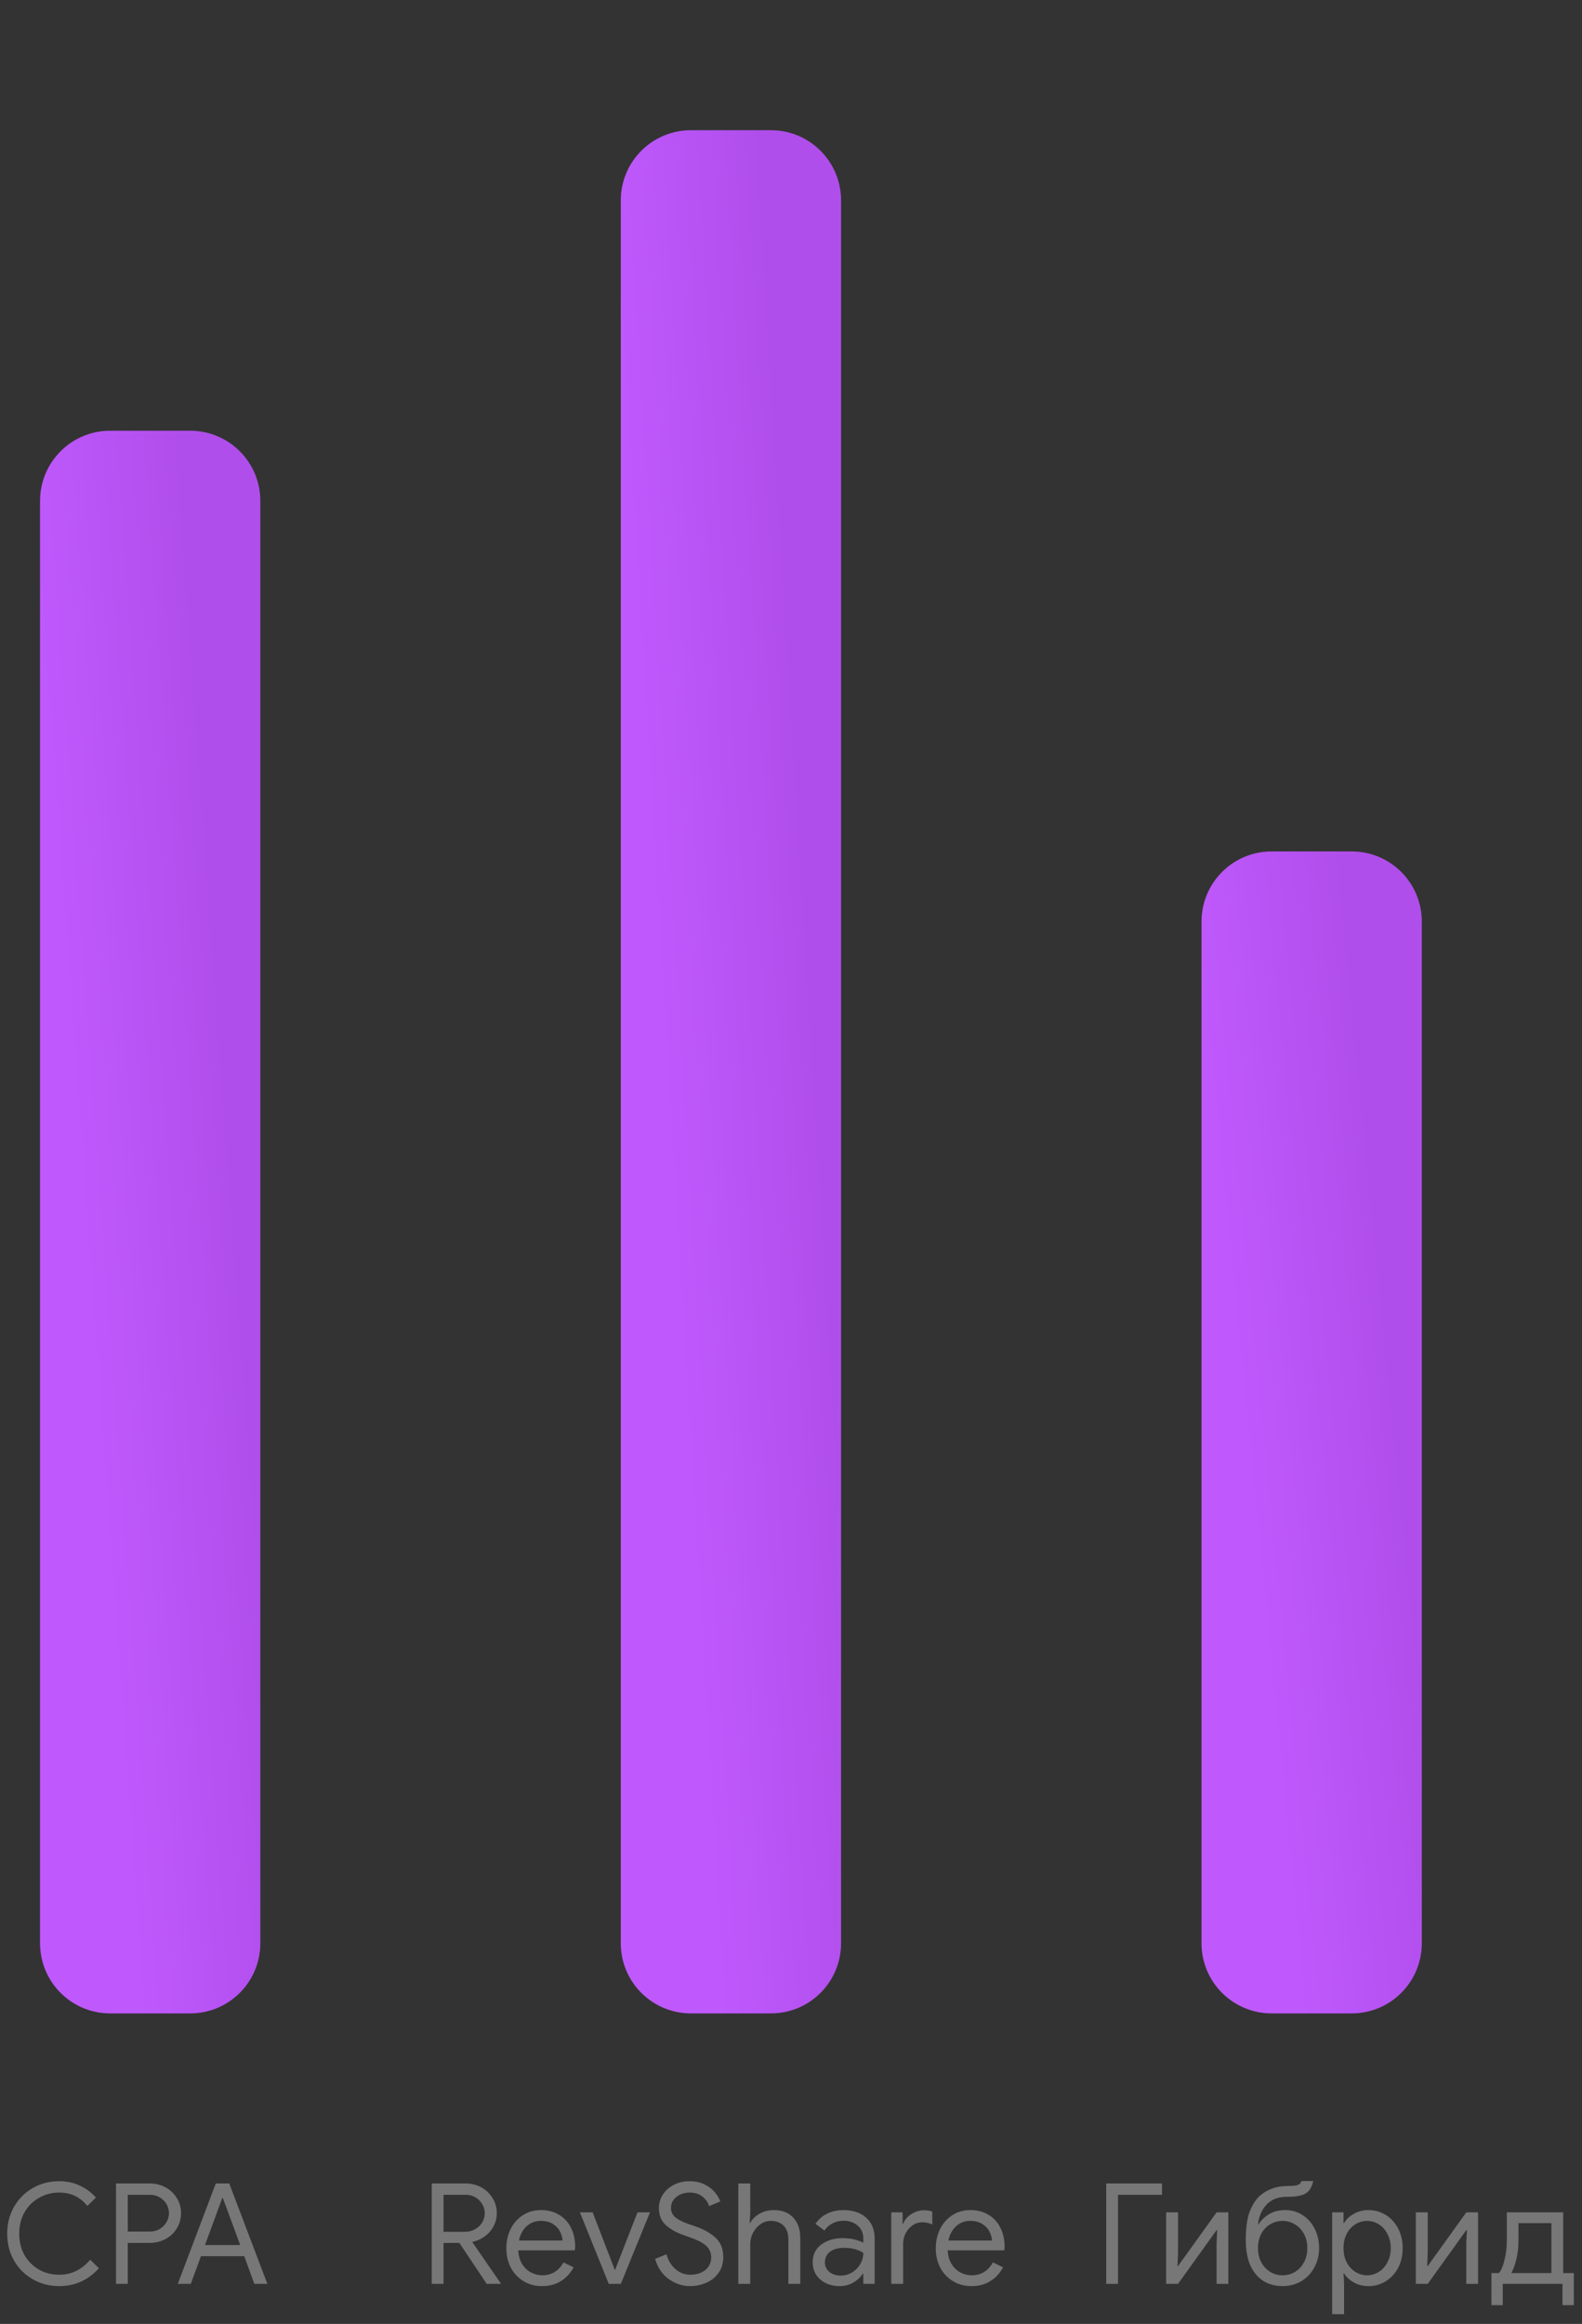 <svg width="158" height="232" viewBox="0 0 158 232" fill="none" xmlns="http://www.w3.org/2000/svg">
<rect x="0" y="0" width="158" height="232" fill="#333333" stroke="none"/>
<path d="M19 43H11C7.134 43 4 46.134 4 50V194C4 197.866 7.134 201 11 201H19C22.866 201 26 197.866 26 194V50C26 46.134 22.866 43 19 43Z" fill="url(#paint0_linear_770_1923)"/>
<path d="M77 13H69C65.134 13 62 16.134 62 20V194C62 197.866 65.134 201 69 201H77C80.866 201 84 197.866 84 194V20C84 16.134 80.866 13 77 13Z" fill="url(#paint1_linear_770_1923)"/>
<path d="M135 85H127C123.134 85 120 88.134 120 92V194C120 197.866 123.134 201 127 201H135C138.866 201 142 197.866 142 194V92C142 88.134 138.866 85 135 85Z" fill="url(#paint2_linear_770_1923)"/>
<path opacity="0.6" d="M5.912 228.224C4.941 228.224 4.059 227.995 3.266 227.538C2.472 227.081 1.847 226.455 1.39 225.662C0.942 224.859 0.718 223.968 0.718 222.988C0.718 222.008 0.942 221.121 1.39 220.328C1.847 219.525 2.472 218.895 3.266 218.438C4.059 217.981 4.941 217.752 5.912 217.752C6.658 217.752 7.34 217.897 7.956 218.186C8.581 218.466 9.122 218.867 9.58 219.39L8.726 220.216C8.343 219.759 7.923 219.423 7.466 219.208C7.018 218.993 6.5 218.886 5.912 218.886C5.184 218.886 4.516 219.059 3.91 219.404C3.303 219.74 2.818 220.221 2.454 220.846C2.099 221.462 1.922 222.176 1.922 222.988C1.922 223.8 2.099 224.519 2.454 225.144C2.818 225.76 3.303 226.241 3.91 226.586C4.516 226.922 5.184 227.09 5.912 227.09C7.125 227.09 8.156 226.591 9.006 225.592L9.874 226.432C9.407 226.983 8.833 227.421 8.152 227.748C7.47 228.065 6.724 228.224 5.912 228.224ZM11.585 217.976H14.959C15.519 217.976 16.037 218.102 16.513 218.354C16.989 218.606 17.367 218.961 17.647 219.418C17.936 219.866 18.081 220.375 18.081 220.944C18.081 221.513 17.936 222.027 17.647 222.484C17.367 222.932 16.989 223.282 16.513 223.534C16.037 223.786 15.519 223.912 14.959 223.912H12.761V228H11.585V217.976ZM14.987 222.778C15.36 222.778 15.687 222.689 15.967 222.512C16.256 222.335 16.48 222.106 16.639 221.826C16.797 221.546 16.877 221.252 16.877 220.944C16.877 220.636 16.797 220.342 16.639 220.062C16.48 219.782 16.256 219.553 15.967 219.376C15.687 219.199 15.36 219.11 14.987 219.11H12.761V222.778H14.987ZM21.551 217.976H22.895L26.703 228H25.401L24.393 225.242H20.067L19.059 228H17.757L21.551 217.976ZM23.987 224.122L22.657 220.51L22.251 219.432H22.195L21.803 220.51L20.473 224.122H23.987Z" fill="#EFEFF1" fill-opacity="0.6"/>
<path opacity="0.6" d="M43.12 217.976H46.508C47.059 217.976 47.572 218.102 48.048 218.354C48.524 218.606 48.902 218.961 49.182 219.418C49.471 219.866 49.616 220.375 49.616 220.944C49.616 221.411 49.509 221.845 49.294 222.246C49.089 222.647 48.799 222.983 48.426 223.254C48.062 223.525 47.656 223.707 47.208 223.8L47.18 223.842L50.008 227.944V228H48.608L45.878 223.912H44.296V228H43.12V217.976ZM46.438 222.806C46.783 222.806 47.105 222.727 47.404 222.568C47.712 222.409 47.955 222.19 48.132 221.91C48.319 221.621 48.412 221.299 48.412 220.944C48.412 220.636 48.333 220.342 48.174 220.062C48.015 219.782 47.791 219.553 47.502 219.376C47.222 219.199 46.895 219.11 46.522 219.11H44.296V222.806H46.438ZM54.127 228.224C53.445 228.224 52.834 228.061 52.292 227.734C51.751 227.407 51.327 226.959 51.019 226.39C50.72 225.811 50.571 225.163 50.571 224.444C50.571 223.753 50.711 223.119 50.99 222.54C51.28 221.961 51.686 221.499 52.209 221.154C52.731 220.809 53.338 220.636 54.029 220.636C54.728 220.636 55.335 220.795 55.849 221.112C56.362 221.42 56.754 221.849 57.025 222.4C57.304 222.951 57.444 223.581 57.444 224.29C57.444 224.43 57.431 224.551 57.403 224.654H51.761C51.788 225.195 51.919 225.653 52.153 226.026C52.386 226.399 52.68 226.679 53.035 226.866C53.398 227.053 53.776 227.146 54.169 227.146C55.083 227.146 55.788 226.717 56.282 225.858L57.291 226.348C56.983 226.927 56.562 227.384 56.031 227.72C55.508 228.056 54.873 228.224 54.127 228.224ZM56.184 223.674C56.166 223.375 56.082 223.077 55.932 222.778C55.783 222.479 55.545 222.227 55.218 222.022C54.901 221.817 54.5 221.714 54.014 221.714C53.455 221.714 52.978 221.896 52.587 222.26C52.204 222.615 51.952 223.086 51.831 223.674H56.184ZM57.916 220.86H59.191L61.403 226.6H61.431L63.67 220.86H64.916L62.005 228H60.8L57.916 220.86ZM68.93 228.224C68.146 228.224 67.427 227.986 66.774 227.51C66.121 227.034 65.672 226.367 65.43 225.508L66.564 225.046C66.722 225.643 67.016 226.133 67.446 226.516C67.875 226.899 68.379 227.09 68.958 227.09C69.537 227.09 70.026 226.936 70.428 226.628C70.829 226.311 71.03 225.881 71.03 225.34C71.03 224.873 70.857 224.491 70.512 224.192C70.176 223.884 69.621 223.599 68.846 223.338L68.216 223.114C67.507 222.862 66.928 222.531 66.48 222.12C66.032 221.709 65.808 221.14 65.808 220.412C65.808 219.936 65.939 219.497 66.2 219.096C66.461 218.685 66.825 218.359 67.292 218.116C67.758 217.873 68.281 217.752 68.86 217.752C69.439 217.752 69.942 217.859 70.372 218.074C70.801 218.289 71.142 218.55 71.394 218.858C71.655 219.166 71.837 219.469 71.94 219.768L70.82 220.244C70.727 219.899 70.512 219.586 70.176 219.306C69.849 219.026 69.415 218.886 68.874 218.886C68.361 218.886 67.922 219.031 67.558 219.32C67.194 219.609 67.012 219.973 67.012 220.412C67.012 220.804 67.166 221.126 67.474 221.378C67.782 221.621 68.249 221.849 68.874 222.064L69.532 222.288C70.381 222.596 71.044 222.983 71.52 223.45C71.996 223.907 72.234 224.533 72.234 225.326C72.234 225.97 72.066 226.511 71.73 226.95C71.403 227.389 70.988 227.711 70.484 227.916C69.98 228.121 69.462 228.224 68.93 228.224ZM73.74 217.976H74.93V220.93L74.874 221.91H74.93C75.126 221.546 75.433 221.243 75.853 221C76.283 220.757 76.749 220.636 77.254 220.636C78.121 220.636 78.784 220.893 79.242 221.406C79.699 221.91 79.927 222.582 79.927 223.422V228H78.737V223.604C78.737 222.96 78.574 222.484 78.248 222.176C77.921 221.868 77.496 221.714 76.974 221.714C76.6 221.714 76.255 221.826 75.938 222.05C75.629 222.274 75.382 222.563 75.195 222.918C75.018 223.273 74.93 223.641 74.93 224.024V228H73.74V217.976ZM83.856 228.224C83.333 228.224 82.866 228.121 82.456 227.916C82.045 227.711 81.728 227.431 81.504 227.076C81.279 226.712 81.168 226.301 81.168 225.844C81.168 225.088 81.452 224.5 82.022 224.08C82.591 223.651 83.309 223.436 84.177 223.436C84.607 223.436 85.004 223.483 85.368 223.576C85.741 223.669 86.025 223.777 86.222 223.898V223.464C86.222 222.932 86.035 222.507 85.662 222.19C85.288 221.863 84.817 221.7 84.248 221.7C83.846 221.7 83.478 221.789 83.141 221.966C82.805 222.134 82.54 222.372 82.344 222.68L81.448 222.008C81.728 221.579 82.11 221.243 82.596 221C83.09 220.757 83.636 220.636 84.234 220.636C85.204 220.636 85.965 220.893 86.516 221.406C87.076 221.91 87.356 222.601 87.356 223.478V228H86.222V226.978H86.165C85.96 227.323 85.652 227.617 85.242 227.86C84.831 228.103 84.369 228.224 83.856 228.224ZM83.968 227.174C84.369 227.174 84.742 227.071 85.088 226.866C85.433 226.661 85.708 226.385 85.913 226.04C86.119 225.695 86.222 225.317 86.222 224.906C85.998 224.757 85.722 224.635 85.395 224.542C85.069 224.449 84.724 224.402 84.359 224.402C83.706 224.402 83.212 224.537 82.876 224.808C82.549 225.079 82.385 225.429 82.385 225.858C82.385 226.25 82.535 226.567 82.834 226.81C83.132 227.053 83.51 227.174 83.968 227.174ZM89.011 220.86H90.145V222.008H90.201C90.341 221.616 90.612 221.294 91.013 221.042C91.414 220.781 91.834 220.65 92.273 220.65C92.6 220.65 92.88 220.697 93.113 220.79V222.078C92.814 221.929 92.478 221.854 92.105 221.854C91.76 221.854 91.442 221.952 91.153 222.148C90.864 222.344 90.63 222.61 90.453 222.946C90.285 223.273 90.201 223.627 90.201 224.01V228H89.011V220.86ZM97.015 228.224C96.334 228.224 95.722 228.061 95.181 227.734C94.64 227.407 94.215 226.959 93.907 226.39C93.609 225.811 93.459 225.163 93.459 224.444C93.459 223.753 93.599 223.119 93.879 222.54C94.168 221.961 94.575 221.499 95.097 221.154C95.62 220.809 96.227 220.636 96.917 220.636C97.617 220.636 98.224 220.795 98.737 221.112C99.251 221.42 99.642 221.849 99.913 222.4C100.193 222.951 100.333 223.581 100.333 224.29C100.333 224.43 100.319 224.551 100.291 224.654H94.649C94.677 225.195 94.808 225.653 95.041 226.026C95.275 226.399 95.569 226.679 95.923 226.866C96.287 227.053 96.665 227.146 97.057 227.146C97.972 227.146 98.677 226.717 99.171 225.858L100.179 226.348C99.871 226.927 99.451 227.384 98.919 227.72C98.397 228.056 97.762 228.224 97.015 228.224ZM99.073 223.674C99.055 223.375 98.971 223.077 98.821 222.778C98.672 222.479 98.434 222.227 98.107 222.022C97.79 221.817 97.388 221.714 96.903 221.714C96.343 221.714 95.867 221.896 95.475 222.26C95.093 222.615 94.841 223.086 94.719 223.674H99.073Z" fill="#EFEFF1" fill-opacity="0.6"/>
<path opacity="0.6" d="M110.482 217.976H116.054V219.11H111.658V228H110.482V217.976ZM116.465 220.86H117.655V224.878L117.599 226.222H117.655L121.505 220.86H122.681V228H121.505V223.982L121.561 222.638H121.505L117.655 228H116.465V220.86ZM128.089 228.224C127.389 228.224 126.764 228.061 126.213 227.734C125.663 227.398 125.224 226.889 124.897 226.208C124.58 225.517 124.421 224.659 124.421 223.632C124.421 222.512 124.533 221.616 124.757 220.944C124.991 220.272 125.308 219.731 125.709 219.32C126.064 218.975 126.484 218.709 126.969 218.522C127.464 218.326 128.005 218.228 128.593 218.228C128.948 218.228 129.214 218.214 129.391 218.186C129.578 218.149 129.709 218.097 129.783 218.032C129.867 217.967 129.933 217.869 129.979 217.738H131.155C131.025 218.345 130.768 218.76 130.385 218.984C130.012 219.199 129.438 219.306 128.663 219.306C128.122 219.306 127.693 219.371 127.375 219.502C127.058 219.623 126.783 219.801 126.549 220.034C126.045 220.538 125.742 221.21 125.639 222.05H125.695C125.957 221.649 126.307 221.313 126.745 221.042C127.193 220.771 127.735 220.636 128.369 220.636C129.013 220.636 129.592 220.804 130.105 221.14C130.619 221.476 131.02 221.933 131.309 222.512C131.599 223.091 131.743 223.73 131.743 224.43C131.743 225.139 131.585 225.783 131.267 226.362C130.959 226.941 130.525 227.398 129.965 227.734C129.415 228.061 128.789 228.224 128.089 228.224ZM128.089 227.146C128.528 227.146 128.934 227.039 129.307 226.824C129.69 226.6 129.993 226.283 130.217 225.872C130.451 225.461 130.567 224.981 130.567 224.43C130.567 223.879 130.451 223.399 130.217 222.988C129.993 222.577 129.69 222.265 129.307 222.05C128.934 221.826 128.528 221.714 128.089 221.714C127.651 221.714 127.245 221.826 126.871 222.05C126.498 222.265 126.199 222.577 125.975 222.988C125.751 223.399 125.639 223.879 125.639 224.43C125.639 224.971 125.751 225.447 125.975 225.858C126.199 226.269 126.498 226.586 126.871 226.81C127.245 227.034 127.651 227.146 128.089 227.146ZM133.048 220.86H134.182V221.924H134.238C134.452 221.56 134.774 221.257 135.204 221.014C135.642 220.762 136.132 220.636 136.674 220.636C137.308 220.636 137.887 220.799 138.41 221.126C138.932 221.453 139.343 221.905 139.642 222.484C139.94 223.063 140.09 223.711 140.09 224.43C140.09 225.158 139.94 225.811 139.642 226.39C139.343 226.959 138.932 227.407 138.41 227.734C137.887 228.061 137.308 228.224 136.674 228.224C136.132 228.224 135.642 228.103 135.204 227.86C134.774 227.608 134.452 227.305 134.238 226.95H134.182L134.238 227.93V231.024H133.048V220.86ZM136.534 227.146C136.944 227.146 137.332 227.034 137.696 226.81C138.06 226.586 138.349 226.269 138.564 225.858C138.788 225.438 138.9 224.962 138.9 224.43C138.9 223.898 138.788 223.427 138.564 223.016C138.349 222.596 138.06 222.274 137.696 222.05C137.332 221.826 136.944 221.714 136.534 221.714C136.123 221.714 135.736 221.826 135.372 222.05C135.008 222.274 134.718 222.591 134.504 223.002C134.289 223.413 134.182 223.889 134.182 224.43C134.182 224.971 134.289 225.447 134.504 225.858C134.718 226.269 135.008 226.586 135.372 226.81C135.736 227.034 136.123 227.146 136.534 227.146ZM141.403 220.86H142.593V224.878L142.537 226.222H142.593L146.443 220.86H147.619V228H146.443V223.982L146.499 222.638H146.443L142.593 228H141.403V220.86ZM148.953 226.922H149.695C149.919 226.689 150.106 226.259 150.255 225.634C150.414 224.999 150.493 224.327 150.493 223.618V220.86H156.121V226.922H157.185V230.128H156.051V228H150.087V230.128H148.953V226.922ZM154.945 226.922V221.938H151.655V223.716C151.655 224.323 151.59 224.906 151.459 225.466C151.338 226.017 151.165 226.502 150.941 226.922H154.945Z" fill="#EFEFF1" fill-opacity="0.6"/>
<defs>
<linearGradient id="paint0_linear_770_1923" x1="13.769" y1="201" x2="31.244" y2="199.738" gradientUnits="userSpaceOnUse">
<stop stop-color="#BF59FD"/>
<stop offset="0.885" stop-color="#B04EEB"/>
</linearGradient>
<linearGradient id="paint1_linear_770_1923" x1="71.769" y1="201" x2="89.271" y2="199.938" gradientUnits="userSpaceOnUse">
<stop stop-color="#BF59FD"/>
<stop offset="0.885" stop-color="#B04EEB"/>
</linearGradient>
<linearGradient id="paint2_linear_770_1923" x1="129.769" y1="201" x2="147.167" y2="199.289" gradientUnits="userSpaceOnUse">
<stop stop-color="#BF59FD"/>
<stop offset="0.885" stop-color="#B04EEB"/>
</linearGradient>
</defs>
</svg>
